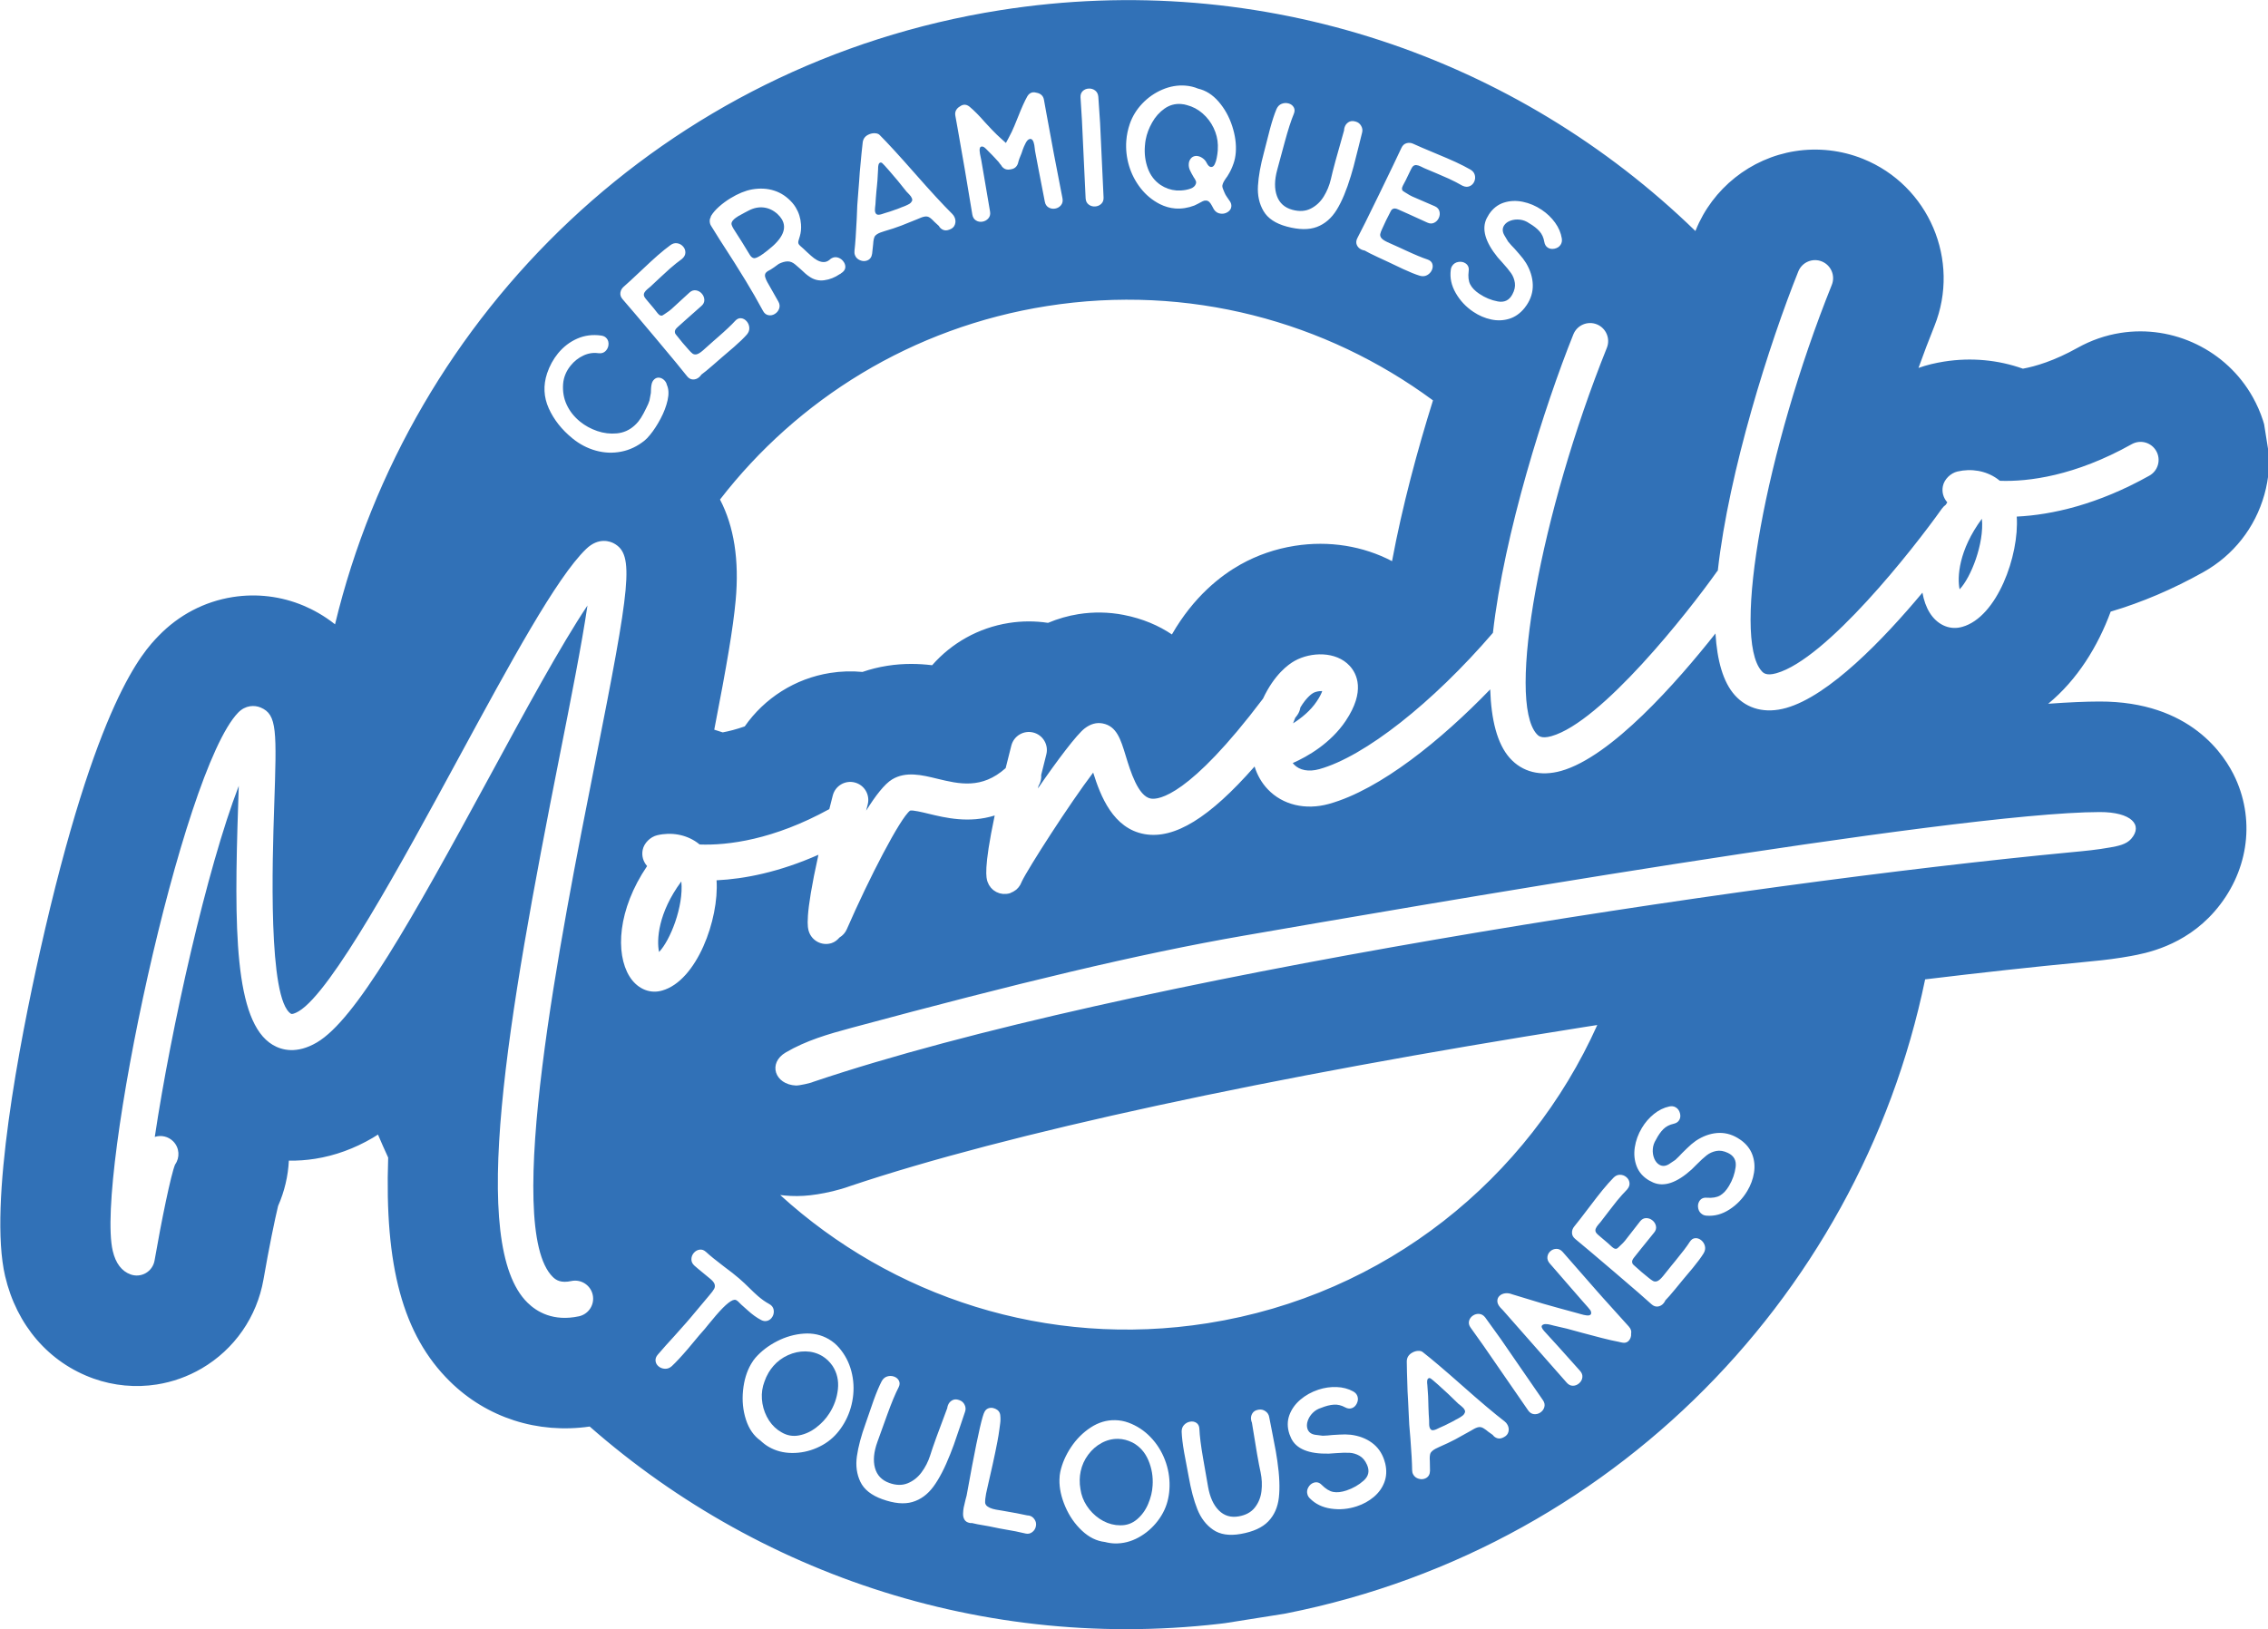 <svg style="fill-rule:evenodd;clip-rule:evenodd;stroke-linejoin:round;stroke-miterlimit:2;" xml:space="preserve" xmlns:xlink="http://www.w3.org/1999/xlink" xmlns="http://www.w3.org/2000/svg" version="1.1" viewBox="0 0 760 546" height="100%" width="100%">
    <g transform="matrix(1,0,0,1,-226.032,-227.195)">
        <g transform="matrix(4.167,0,0,4.167,0,0)">
            <g>
                <clipPath id="_clip1">
                    <path d="M40.828,70.193L228.682,40.44L249.172,169.807L61.318,199.56L40.828,70.193Z"></path>
                </clipPath>
                <g clip-path="url(#_clip1)">
                    <g>
                        <g transform="matrix(0.988,-0.156,-0.156,-0.988,-105.287,133.976)">
                            <path style="fill:rgb(49,113,183);fill-rule:nonzero;" d="M259.776,24.342C260.126,24.025 260.519,23.815 260.955,23.711C261.029,23.694 261.15,23.674 261.318,23.651C261.589,23.622 261.85,23.629 262.099,23.675C262.349,23.719 262.516,23.832 262.602,24.011C262.634,24.073 262.643,24.138 262.629,24.207C262.615,24.275 262.595,24.339 262.57,24.397C262.545,24.455 262.526,24.494 262.513,24.515C262.41,24.774 262.334,24.989 262.288,25.16C262.242,25.332 262.239,25.5 262.278,25.664C262.299,25.755 262.324,25.823 262.352,25.868C262.438,26.013 262.54,26.11 262.656,26.161C262.772,26.211 262.896,26.221 263.027,26.19C263.176,26.155 263.315,26.074 263.446,25.948C263.576,25.821 263.663,25.683 263.706,25.534C263.781,25.3 263.88,25.167 264.003,25.138C264.126,25.109 264.237,25.167 264.337,25.313C264.437,25.459 264.516,25.62 264.576,25.797C264.647,25.989 264.705,26.179 264.75,26.368C264.774,26.467 264.798,26.608 264.825,26.793C264.885,27.265 264.843,27.74 264.7,28.217C264.557,28.694 264.326,29.122 264.008,29.501C263.69,29.881 263.31,30.166 262.869,30.357C262.745,30.421 262.593,30.475 262.412,30.518C261.943,30.629 261.488,30.576 261.046,30.36C260.604,30.143 260.218,29.828 259.891,29.415C259.562,29.002 259.32,28.576 259.164,28.135C259.12,28.024 259.071,27.853 259.016,27.623C258.87,27.006 258.855,26.404 258.972,25.816C259.089,25.228 259.357,24.737 259.776,24.342"></path>
                        </g>
                        <g transform="matrix(0.988,-0.156,-0.156,-0.988,-58.373,491.298)">
                            <path style="fill:rgb(49,113,183);fill-rule:nonzero;" d="M277.727,283.759C277.62,283.874 277.552,283.949 277.522,283.983C277.271,284.326 277.041,284.631 276.832,284.899C276.686,285.09 276.459,285.374 276.151,285.751L275.811,286.157C275.749,286.233 275.692,286.294 275.641,286.339C275.589,286.384 275.536,286.397 275.48,286.378C275.416,286.356 275.372,286.307 275.349,286.233C275.326,286.158 275.311,286.083 275.305,286.01C275.299,285.936 275.296,285.886 275.297,285.859C275.281,285.747 275.255,285.447 275.217,284.96L275.16,284.499L275.108,284.105C275.056,283.686 275.017,283.329 274.994,283.034C274.994,283.008 274.981,282.916 274.954,282.759C274.927,282.603 274.932,282.472 274.968,282.369C274.992,282.297 275.037,282.245 275.101,282.213C275.2,282.185 275.325,282.192 275.476,282.235C275.627,282.278 275.718,282.305 275.75,282.316C276.022,282.382 276.294,282.462 276.565,282.556C276.688,282.589 276.792,282.622 276.879,282.657C276.966,282.691 277.041,282.719 277.105,282.741L277.381,282.836C277.538,282.899 277.655,282.952 277.734,282.997C277.812,283.042 277.874,283.103 277.919,283.181C277.969,283.243 277.976,283.326 277.941,283.43C277.905,283.534 277.833,283.643 277.727,283.759"></path>
                        </g>
                        <g transform="matrix(0.988,-0.156,-0.156,-0.988,-15.935,490.599)">
                            <path style="fill:rgb(49,113,183);fill-rule:nonzero;" d="M209.132,290.922C208.789,291.163 208.43,291.318 208.056,291.385C207.598,291.467 207.143,291.428 206.69,291.269C206.236,291.11 205.83,290.854 205.471,290.502C205.112,290.15 204.843,289.741 204.665,289.275C204.583,289.058 204.524,288.845 204.487,288.637C204.439,288.371 204.418,288.113 204.425,287.863C204.417,287.383 204.513,286.917 204.716,286.465C204.918,286.012 205.201,285.616 205.565,285.276C205.929,284.936 206.34,284.7 206.797,284.566C206.862,284.546 206.973,284.522 207.131,284.494C207.63,284.404 208.097,284.49 208.53,284.752C208.963,285.013 209.324,285.374 209.612,285.833C209.9,286.292 210.096,286.761 210.199,287.241C210.357,287.934 210.351,288.622 210.182,289.304C210.012,289.987 209.662,290.526 209.132,290.922"></path>
                        </g>
                        <g transform="matrix(0.988,-0.156,-0.156,-0.988,-72.973,129.411)">
                            <path style="fill:rgb(49,113,183);fill-rule:nonzero;" d="M204.269,26.078C204.364,26.037 204.489,26.029 204.644,26.053C204.799,26.076 204.892,26.092 204.926,26.099C205.204,26.131 205.484,26.177 205.765,26.235C205.89,26.253 205.998,26.273 206.088,26.297C206.178,26.32 206.257,26.338 206.323,26.352L206.608,26.412C206.772,26.455 206.896,26.493 206.979,26.528C207.062,26.563 207.131,26.616 207.185,26.688C207.243,26.743 207.26,26.824 207.238,26.932C207.215,27.039 207.158,27.157 207.067,27.284C206.976,27.412 206.917,27.495 206.892,27.533C206.685,27.904 206.494,28.235 206.322,28.527C206.2,28.735 206.01,29.045 205.751,29.457L205.464,29.902C205.412,29.986 205.363,30.053 205.318,30.105C205.273,30.155 205.221,30.175 205.164,30.163C205.097,30.149 205.048,30.106 205.015,30.035C204.983,29.963 204.959,29.891 204.944,29.819C204.929,29.747 204.92,29.697 204.917,29.671C204.888,29.562 204.824,29.267 204.726,28.789L204.612,28.338L204.511,27.955C204.408,27.544 204.325,27.195 204.265,26.906C204.261,26.879 204.237,26.79 204.191,26.638C204.145,26.486 204.134,26.356 204.156,26.249C204.172,26.174 204.21,26.117 204.269,26.078"></path>
                        </g>
                        <g transform="matrix(0.988,-0.156,-0.156,-0.988,13.291,447.378)">
                            <path style="fill:rgb(49,113,183);fill-rule:nonzero;" d="M149.967,263.565C149.607,263.859 149.19,264.046 148.717,264.128C148.243,264.209 147.763,264.183 147.278,264.049C146.793,263.916 146.36,263.689 145.978,263.368C145.801,263.218 145.646,263.061 145.512,262.897C145.341,262.688 145.198,262.472 145.082,262.25C144.842,261.835 144.7,261.381 144.657,260.887C144.614,260.393 144.669,259.91 144.823,259.436C144.976,258.961 145.22,258.556 145.554,258.217C145.601,258.168 145.687,258.092 145.812,257.991C146.204,257.67 146.654,257.519 147.159,257.537C147.665,257.555 148.155,257.695 148.63,257.957C149.105,258.218 149.504,258.533 149.827,258.902C150.302,259.431 150.631,260.035 150.815,260.714C150.998,261.394 150.954,262.035 150.683,262.638C150.5,263.016 150.262,263.325 149.967,263.565"></path>
                        </g>
                        <g transform="matrix(0.988,-0.156,-0.156,-0.988,-55.053,133.588)">
                            <path style="fill:rgb(49,113,183);fill-rule:nonzero;" d="M175.645,33.664C175.754,33.399 175.926,33.003 176.161,32.479L176.611,31.389C176.679,31.225 176.772,31.122 176.89,31.079C176.912,31.07 176.927,31.067 176.935,31.07C177.04,31.059 177.198,31.097 177.409,31.184C177.565,31.248 177.715,31.321 177.86,31.404C178.004,31.486 178.088,31.532 178.111,31.542C179.429,32.268 179.924,33.03 179.595,33.827C179.534,33.976 179.445,34.126 179.327,34.279C179.042,34.636 178.701,34.87 178.304,34.981C177.906,35.091 177.488,35.069 177.048,34.916C176.978,34.887 176.862,34.847 176.699,34.799C176.458,34.718 176.283,34.655 176.174,34.609C175.869,34.484 175.676,34.354 175.594,34.22C175.548,34.154 175.532,34.075 175.548,33.981C175.564,33.887 175.596,33.782 175.645,33.664"></path>
                        </g>
                        <g transform="matrix(0.988,-0.156,-0.156,-0.988,-4.421,312.106)">
                            <path style="fill:rgb(49,113,183);fill-rule:nonzero;" d="M138.494,161.343C139.522,162.118 141.032,164.655 141.149,166.669C138.896,164.452 138.444,162.318 138.494,161.343"></path>
                        </g>
                        <g transform="matrix(0.988,-0.156,-0.156,-0.988,-168.338,293.786)">
                            <path style="fill:rgb(49,113,183);fill-rule:nonzero;" d="M405.341,130.192C406.369,130.967 407.879,133.504 407.996,135.518C405.743,133.301 405.291,131.167 405.341,130.192"></path>
                        </g>
                        <g transform="matrix(0.988,-0.156,-0.156,-0.988,-86.33,296.753)">
                            <path style="fill:rgb(49,113,183);fill-rule:nonzero;" d="M272.926,145.82C272.787,145.847 272.606,145.858 272.435,145.837C272.346,145.827 272.261,145.809 272.183,145.781C272.108,145.753 271.61,145.545 270.987,144.793C270.916,144.58 270.803,144.378 270.632,144.21C270.568,144.148 270.507,144.092 270.444,144.03C270.365,143.902 270.285,143.768 270.205,143.621C270.931,143.934 271.742,144.401 272.356,145.064C272.678,145.41 272.843,145.66 272.926,145.82"></path>
                        </g>
                        <g transform="matrix(0.988,-0.156,-0.156,-0.988,61.318,199.56)">
                            <path style="fill:rgb(49,113,183);fill-rule:nonzero;" d="M189.546,84.548C188.053,88.586 184.156,91.299 179.851,91.299C178.633,91.299 177.434,91.086 176.263,90.657C174.237,89.908 172.668,89.707 171.651,89.682C169.788,90.696 167.677,91.235 165.48,91.235C165.144,91.235 164.804,91.222 164.469,91.196L164.423,91.193C164.067,91.163 163.715,91.116 163.369,91.051C163.936,92.085 164.532,93.13 165.159,94.178C168.077,99.066 166.477,105.423 161.583,108.354C159.981,109.311 158.148,109.817 156.282,109.817C152.666,109.817 149.266,107.89 147.405,104.781C147.394,104.763 147.382,104.742 147.37,104.723C135.425,120.664 116.382,130.98 94.929,130.98C67.634,130.98 44.241,114.279 34.405,90.54C33.63,91.386 32.817,91.996 32.15,92.411C30.492,93.443 28.58,93.989 26.623,93.989C24.322,93.989 22.119,93.246 20.245,91.835C18.822,90.761 14.491,87.493 6.862,68.235C4.124,61.319 -0.407,48.834 0.03,42.906C0.329,38.855 2.421,35.484 5.77,33.658C7.283,32.833 8.995,32.397 10.719,32.397C12.004,32.397 13.263,32.633 14.479,33.105C17.323,34.215 19.518,36.509 20.508,39.404C21.334,41.833 22.179,44.074 22.589,45.057C23.28,46.129 23.757,47.305 24.012,48.52C24.701,48.399 25.407,48.338 26.124,48.338C27.737,48.338 29.362,48.654 30.957,49.279C31.11,49.339 31.263,49.408 31.416,49.474C31.581,48.818 31.753,48.165 31.937,47.517C30.284,38.959 30.868,33.246 34.031,28.966C36.501,25.621 40.334,23.685 44.568,23.627C56.581,9.191 74.681,-0 94.929,-0C122.971,-0 146.891,17.626 156.228,42.401C160.732,42.237 164.989,42.036 168.834,41.798L168.934,41.792C169.971,41.727 170.95,41.667 172.092,41.667C172.327,41.667 172.566,41.67 172.815,41.675C174.015,41.703 177.205,41.776 180.058,44.163C183.162,46.76 184.441,50.708 183.397,54.467C182.848,56.442 180.791,61.158 173.556,62.285C172.452,62.457 171.084,62.612 169.455,62.749C172.068,64.285 174.12,66.683 175.575,69.284C178.172,69.627 180.804,70.289 183.44,71.264C186.029,72.223 188.091,74.133 189.244,76.641C190.399,79.153 190.505,81.963 189.546,84.548M130.961,108.359C131.063,108.494 131.141,108.59 131.192,108.646C131.571,109.055 132.01,109.299 132.509,109.379C133.008,109.458 133.515,109.401 134.028,109.209C134.54,109.017 135.008,108.726 135.429,108.335C135.807,107.985 136.108,107.589 136.332,107.146C136.556,106.703 136.667,106.257 136.667,105.809C136.668,105.612 136.609,105.448 136.489,105.318C136.357,105.175 136.182,105.098 135.964,105.086C135.746,105.075 135.569,105.133 135.433,105.259C135.302,105.379 135.236,105.544 135.234,105.753C135.232,106.1 135.149,106.402 134.983,106.659C134.818,106.915 134.58,107.169 134.272,107.42C134.073,107.616 133.843,107.75 133.583,107.824C133.324,107.897 133.071,107.911 132.828,107.866C132.585,107.821 132.394,107.724 132.256,107.575C132.067,107.37 132.026,107.114 132.134,106.808L132.363,106.234C132.497,106.005 132.64,105.787 132.792,105.577C132.818,105.53 132.918,105.372 133.093,105.1C133.268,104.829 133.412,104.561 133.523,104.296C133.769,103.678 133.855,103.08 133.782,102.503C133.709,101.927 133.462,101.411 133.044,100.959C132.952,100.86 132.879,100.788 132.828,100.744C132.417,100.375 131.97,100.156 131.486,100.086C131.001,100.017 130.518,100.074 130.039,100.259C129.559,100.443 129.121,100.719 128.724,101.087C128.197,101.574 127.808,102.147 127.558,102.804C127.308,103.461 127.274,104.092 127.454,104.697C127.484,104.817 127.541,104.921 127.621,105.008C127.764,105.163 127.945,105.24 128.163,105.24C128.381,105.24 128.562,105.173 128.705,105.042C128.89,104.869 128.944,104.653 128.864,104.393C128.738,103.957 128.722,103.595 128.817,103.306C128.912,103.016 129.114,102.728 129.425,102.441C129.834,102.063 130.29,101.784 130.794,101.607C131.297,101.429 131.711,101.552 132.035,101.978C132.263,102.274 132.378,102.57 132.382,102.866C132.385,103.162 132.325,103.436 132.202,103.689C132.078,103.941 131.892,104.257 131.645,104.636C131.556,104.764 131.454,104.921 131.339,105.108C130.531,106.5 130.405,107.583 130.961,108.359M125.068,115.014C125.19,115.196 125.345,115.298 125.533,115.32C125.72,115.342 125.895,115.299 126.056,115.19C126.4,114.96 126.925,114.628 127.632,114.195C128.339,113.762 128.861,113.433 129.198,113.207C129.612,112.929 129.967,112.67 130.264,112.431C130.437,112.294 130.533,112.13 130.553,111.939C130.572,111.748 130.528,111.572 130.42,111.41C130.316,111.256 130.176,111.157 129.999,111.113C129.822,111.069 129.642,111.108 129.46,111.23L129.417,111.258C129.134,111.489 128.81,111.727 128.445,111.971C128.249,112.103 127.957,112.289 127.569,112.529L126.62,113.118C126.571,113.151 126.49,113.208 126.376,113.289C126.263,113.371 126.154,113.425 126.052,113.454C125.948,113.482 125.853,113.47 125.767,113.416C125.713,113.381 125.655,113.321 125.592,113.235C125.53,113.15 125.487,113.09 125.464,113.055C125.353,112.905 125.196,112.679 124.994,112.377C124.961,112.328 124.917,112.271 124.864,112.205C124.809,112.14 124.756,112.069 124.705,111.991C124.634,111.886 124.598,111.809 124.596,111.759C124.586,111.685 124.603,111.622 124.646,111.573C124.689,111.524 124.739,111.477 124.796,111.434C124.853,111.391 124.897,111.353 124.929,111.323C125.054,111.208 125.184,111.105 125.318,111.016C125.5,110.894 125.778,110.717 126.153,110.486C126.527,110.256 126.809,110.077 126.999,109.95C127.174,109.832 127.271,109.681 127.289,109.496C127.308,109.31 127.263,109.137 127.154,108.976C127.046,108.814 126.903,108.707 126.725,108.653C126.546,108.6 126.369,108.632 126.194,108.749L124.819,109.657C124.638,109.767 124.38,109.935 124.043,110.161C123.867,110.279 123.723,110.315 123.611,110.268C123.552,110.256 123.496,110.215 123.443,110.144C123.39,110.072 123.357,110.026 123.343,110.005C123.159,109.762 123.023,109.573 122.933,109.44L122.517,108.819C122.418,108.671 122.349,108.55 122.311,108.454C122.271,108.358 122.275,108.253 122.322,108.141C122.378,108.012 122.529,107.865 122.774,107.7L123.676,107.111L124.076,106.842C124.813,106.349 125.365,106.01 125.729,105.826C125.926,105.724 126.038,105.588 126.066,105.417C126.093,105.246 126.053,105.08 125.946,104.918C125.837,104.757 125.69,104.644 125.505,104.58C125.319,104.516 125.126,104.531 124.925,104.625C124.595,104.785 124.18,105.033 123.682,105.367L122.615,106.097L121.826,106.627C121.384,106.923 121.06,107.155 120.857,107.322C120.773,107.348 120.692,107.387 120.615,107.438C120.453,107.547 120.351,107.689 120.306,107.867C120.263,108.044 120.305,108.221 120.435,108.399C120.792,108.871 121.548,109.934 122.702,111.587C123.855,113.24 124.645,114.382 125.068,115.014M66.542,95.626C73.954,102.611 83.941,106.893 94.929,106.893C106.466,106.893 116.898,102.173 124.406,94.561C122.568,90.853 120.645,86.556 119.138,82.305C117.038,83.866 114.404,84.742 111.602,84.742C110.039,84.742 108.519,84.474 107.075,83.944C105.353,83.308 102.948,81.986 100.737,79.244C99.808,80.105 98.634,80.86 97.145,81.402C95.996,81.818 94.797,82.028 93.579,82.028C92.729,82.028 91.877,81.922 91.044,81.717C90.037,82.037 88.993,82.198 87.927,82.198C85.457,82.198 83.131,81.321 81.31,79.804C80.288,80.096 79.085,80.323 77.736,80.323C77.045,80.323 76.363,80.264 75.693,80.145C74.855,80.361 73.994,80.47 73.118,80.47C70.251,80.47 67.577,79.288 65.662,77.296C64.933,77.162 64.321,77.109 63.835,77.097C63.626,77.21 63.413,77.316 63.199,77.417C65.015,82.42 65.962,85.22 66.52,87.418C67.318,90.566 67.32,93.307 66.542,95.626M113.198,113.801C113.362,114.552 113.66,115.409 114.092,116.373C114.268,116.767 114.397,117.065 114.479,117.269L114.871,118.177C115.151,118.802 115.406,119.299 115.636,119.667C115.757,119.854 115.913,119.97 116.104,120.014C116.294,120.058 116.479,120.04 116.656,119.961C116.834,119.882 116.955,119.76 117.021,119.596C117.086,119.432 117.065,119.259 116.955,119.077C116.648,118.576 116.288,117.866 115.877,116.949L115.276,115.607L114.924,114.82C114.575,114.041 114.459,113.353 114.575,112.754C114.691,112.156 115.043,111.725 115.629,111.463C116.162,111.224 116.655,111.179 117.11,111.328C117.565,111.475 117.956,111.74 118.285,112.121C118.612,112.502 118.874,112.931 119.069,113.408C119.192,113.723 119.394,114.194 119.673,114.818C119.901,115.327 120.254,116.095 120.732,117.122C120.738,117.175 120.759,117.244 120.797,117.329C120.877,117.506 121.001,117.634 121.169,117.711C121.338,117.788 121.519,117.784 121.712,117.697L121.77,117.671C121.947,117.592 122.072,117.457 122.144,117.267C122.217,117.077 122.214,116.894 122.134,116.716C122.037,116.501 121.879,116.127 121.66,115.596C121.399,114.971 121.189,114.482 121.03,114.127C120.889,113.811 120.779,113.578 120.703,113.427C120.181,112.345 119.664,111.505 119.151,110.907C118.637,110.308 118.043,109.937 117.368,109.795C116.693,109.653 115.893,109.789 114.968,110.204C114.119,110.583 113.571,111.09 113.322,111.725C113.074,112.359 113.032,113.051 113.198,113.801M103.311,119.045C103.414,119.48 103.576,119.907 103.796,120.324C104.095,120.887 104.509,121.373 105.04,121.781C105.572,122.189 106.16,122.475 106.807,122.639C107.453,122.803 108.081,122.812 108.69,122.668C109.043,122.584 109.368,122.451 109.663,122.268C110.25,122.033 110.739,121.603 111.129,120.976C111.519,120.349 111.776,119.648 111.9,118.872C112.024,118.095 112.009,117.378 111.853,116.721C111.779,116.408 111.672,116.125 111.534,115.871C111.362,115.547 111.174,115.27 110.972,115.041C110.91,114.96 110.84,114.885 110.763,114.816C110.647,114.696 110.561,114.595 110.502,114.514C110.444,114.432 110.398,114.343 110.367,114.246L110.364,114.234C110.353,114.149 110.363,114.047 110.396,113.926C110.428,113.806 110.445,113.732 110.448,113.706C110.476,113.569 110.531,113.419 110.615,113.256C110.697,113.093 110.752,112.978 110.78,112.911C110.843,112.774 110.859,112.636 110.825,112.496C110.784,112.323 110.673,112.193 110.492,112.106C110.31,112.019 110.121,111.998 109.924,112.045C109.677,112.104 109.503,112.249 109.402,112.481C109.374,112.549 109.339,112.648 109.297,112.78C109.254,112.912 109.202,113.022 109.14,113.11C109.079,113.199 108.999,113.254 108.9,113.278C108.809,113.299 108.715,113.296 108.618,113.267C108.519,113.238 108.385,113.192 108.213,113.128L107.904,113.032C107.364,112.917 106.843,112.919 106.342,113.037C105.931,113.135 105.544,113.314 105.18,113.574C104.631,113.973 104.189,114.472 103.854,115.073C103.519,115.674 103.305,116.317 103.211,117.004C103.118,117.69 103.151,118.371 103.311,119.045M99.355,114.968C99.426,115.665 99.54,116.711 99.699,118.105C99.856,119.482 99.971,120.524 100.043,121.23L100.215,123.047C100.236,123.257 100.32,123.414 100.467,123.519C100.613,123.623 100.783,123.665 100.977,123.645C101.17,123.625 101.332,123.547 101.463,123.411C101.593,123.274 101.651,123.096 101.637,122.877C101.558,121.934 101.495,121.227 101.447,120.756C101.38,120.092 101.27,119.105 101.12,117.795C100.97,116.485 100.861,115.494 100.792,114.821C100.77,114.603 100.682,114.439 100.526,114.332C100.37,114.225 100.196,114.181 100.003,114.201C99.81,114.22 99.647,114.298 99.517,114.435C99.387,114.571 99.333,114.749 99.355,114.968M90.169,123.583C90.255,123.695 90.365,123.778 90.5,123.831C90.616,123.893 90.722,123.925 90.815,123.927C90.993,123.93 91.15,123.854 91.289,123.696C91.601,123.339 91.944,122.861 92.321,122.26C92.653,121.76 92.91,121.389 93.093,121.148C93.136,121.09 93.182,121.031 93.23,120.973C93.277,120.915 93.323,120.857 93.367,120.799L93.718,120.363L93.965,120.685L94.322,121.174C94.486,121.415 94.715,121.783 95.009,122.28C95.4,122.947 95.731,123.453 96.003,123.797C96.135,123.96 96.294,124.044 96.479,124.048C96.564,124.05 96.666,124.022 96.785,123.966C96.93,123.918 97.049,123.84 97.139,123.732C97.231,123.624 97.278,123.486 97.281,123.317L97.305,122.227C97.348,120.166 97.419,117.838 97.517,115.246C97.522,115.026 97.453,114.853 97.312,114.728C97.171,114.602 97.004,114.538 96.81,114.533C96.615,114.529 96.445,114.586 96.299,114.706C96.153,114.826 96.077,114.995 96.072,115.215L95.975,117.99C95.962,118.614 95.947,119.079 95.933,119.383C95.932,119.425 95.935,119.486 95.941,119.567C95.948,119.648 95.951,119.739 95.948,119.84C95.94,120.203 95.848,120.383 95.67,120.379C95.544,120.376 95.414,120.285 95.284,120.105C95.152,119.924 95.048,119.761 94.97,119.616C94.893,119.471 94.847,119.381 94.83,119.347L94.598,118.961C94.573,118.927 94.549,118.88 94.525,118.821C94.501,118.761 94.48,118.718 94.464,118.692C94.416,118.556 94.338,118.442 94.231,118.352C94.122,118.26 93.984,118.213 93.815,118.209L93.777,118.209L93.714,118.207C93.545,118.204 93.405,118.245 93.292,118.331C93.181,118.418 93.102,118.528 93.057,118.662C93.04,118.679 93.012,118.724 92.972,118.8C92.933,118.875 92.912,118.917 92.912,118.925C92.851,119.009 92.768,119.134 92.664,119.301C92.567,119.451 92.414,119.667 92.205,119.95C92.188,119.975 92.151,120.027 92.094,120.106C92.038,120.185 91.982,120.251 91.925,120.305C91.869,120.359 91.807,120.385 91.74,120.384C91.588,120.389 91.516,120.202 91.524,119.821L91.547,119.302C91.561,118.677 91.566,118.212 91.565,117.908C91.578,117.299 91.589,116.37 91.599,115.119C91.604,114.9 91.533,114.727 91.388,114.601C91.243,114.475 91.073,114.411 90.879,114.406C90.684,114.402 90.516,114.46 90.374,114.58C90.233,114.699 90.159,114.868 90.154,115.088C90.141,117.683 90.112,120.011 90.068,122.072L90.045,123.162C90.041,123.331 90.083,123.471 90.169,123.583M80.341,113.697C80.494,114.247 80.687,115.081 80.919,116.201C81.056,116.946 81.204,117.624 81.361,118.235C81.419,118.455 81.497,118.782 81.596,119.217C81.626,119.361 81.676,119.583 81.748,119.883C81.819,120.183 81.887,120.448 81.951,120.677C82.047,121.042 82.104,121.266 82.122,121.347L82.356,122.212C82.447,122.516 82.662,122.703 83.002,122.774C83.167,122.809 83.325,122.807 83.475,122.77C83.626,122.732 83.731,122.668 83.794,122.577C84.327,121.843 85.097,120.683 86.101,119.097C87.133,117.466 87.957,116.23 88.573,115.392C88.645,115.295 88.694,115.184 88.72,115.061C88.761,114.862 88.735,114.679 88.64,114.513C88.546,114.346 88.395,114.241 88.188,114.198L88.126,114.185C87.935,114.145 87.773,114.167 87.639,114.252C87.505,114.336 87.408,114.458 87.349,114.618L87.067,114.974C87.004,115.072 86.943,115.155 86.886,115.221C86.873,115.244 86.833,115.289 86.767,115.358C86.701,115.426 86.63,115.474 86.555,115.502C86.434,115.545 86.27,115.545 86.063,115.502L85.694,115.412C85.102,115.271 84.657,115.169 84.359,115.107C83.945,115.02 83.478,114.944 82.956,114.878L82.632,114.823C82.416,114.778 82.255,114.706 82.145,114.605C82.049,114.49 81.971,114.288 81.91,113.999L81.705,113.244C81.623,112.976 81.462,112.818 81.223,112.767C81.032,112.727 80.845,112.764 80.662,112.877C80.478,112.99 80.366,113.145 80.325,113.344C80.301,113.46 80.306,113.577 80.341,113.697M69.229,117.933C69.23,117.951 69.24,117.983 69.258,118.027C69.276,118.071 69.295,118.102 69.316,118.12C69.347,118.196 69.37,118.242 69.383,118.257C69.565,118.478 69.814,118.691 70.128,118.893C70.442,119.096 70.782,119.273 71.149,119.425C71.813,119.699 72.417,119.842 72.959,119.856C73.612,119.87 74.199,119.745 74.718,119.484C75.237,119.223 75.666,118.824 76.006,118.289C76.088,118.158 76.158,118.022 76.216,117.881C76.399,117.436 76.47,116.967 76.426,116.474C76.397,116.123 76.315,115.811 76.182,115.536C76.155,115.47 76.119,115.396 76.075,115.314C76.031,115.232 76.001,115.16 75.986,115.099C75.97,115.037 75.975,114.975 76,114.913L76.082,114.782L76.327,114.485C76.439,114.348 76.519,114.244 76.567,114.173C76.605,114.125 76.693,114.015 76.832,113.844C76.971,113.673 77.112,113.531 77.254,113.421C77.396,113.31 77.543,113.236 77.695,113.199C77.877,113.155 78.058,113.184 78.235,113.285C78.259,113.294 78.279,113.307 78.295,113.323C78.312,113.338 78.335,113.353 78.367,113.366L78.402,113.38C78.596,113.461 78.786,113.452 78.968,113.354C79.15,113.255 79.282,113.108 79.363,112.913C79.424,112.765 79.437,112.622 79.402,112.484C79.367,112.346 79.273,112.232 79.119,112.141L78.948,112.056C78.952,112.048 78.949,112.043 78.941,112.04L78.918,112.03L78.89,112.032C78.454,111.825 78.015,111.726 77.572,111.736C77.129,111.745 76.747,111.907 76.425,112.222C76.265,112.366 76.071,112.593 75.843,112.901L75.466,113.349C75.292,113.551 75.1,113.666 74.892,113.694C74.683,113.723 74.442,113.694 74.167,113.607C73.852,113.441 73.616,113.325 73.459,113.261L73.22,113.176C73.142,113.144 73.073,113.102 73.012,113.049C72.93,112.96 72.901,112.843 72.924,112.697C72.948,112.552 72.981,112.421 73.024,112.306C73.067,112.191 73.095,112.118 73.107,112.087C73.356,111.44 73.54,110.949 73.66,110.615C73.736,110.408 73.727,110.22 73.633,110.048C73.539,109.877 73.403,109.755 73.223,109.68C73.043,109.606 72.868,109.6 72.696,109.662C72.524,109.724 72.4,109.857 72.325,110.064C72.013,110.95 71.682,111.819 71.331,112.671C71.083,113.272 70.863,113.794 70.671,114.236C70.48,114.678 70.317,115.05 70.183,115.351C70.08,115.582 69.948,115.878 69.791,116.238C69.633,116.598 69.455,117.016 69.259,117.493C69.204,117.626 69.194,117.772 69.229,117.933M61.227,113.309C61.283,113.489 61.394,113.63 61.559,113.734C61.909,113.954 62.426,114.299 63.109,114.768C63.793,115.237 64.307,115.58 64.65,115.795C65.072,116.06 65.453,116.279 65.793,116.453C65.989,116.556 66.177,116.577 66.359,116.517C66.542,116.457 66.685,116.344 66.788,116.18C66.887,116.022 66.921,115.853 66.889,115.674C66.857,115.494 66.748,115.346 66.562,115.23L66.519,115.203C66.193,115.038 65.845,114.839 65.472,114.605C65.272,114.479 64.983,114.287 64.605,114.031L63.681,113.405C63.631,113.374 63.546,113.323 63.425,113.252C63.305,113.182 63.211,113.105 63.143,113.023C63.075,112.94 63.048,112.848 63.062,112.747C63.071,112.683 63.102,112.606 63.155,112.514C63.208,112.422 63.245,112.359 63.268,112.323C63.36,112.161 63.502,111.926 63.695,111.618C63.727,111.568 63.761,111.505 63.799,111.429C63.837,111.353 63.881,111.275 63.93,111.197C63.997,111.09 64.053,111.025 64.097,111.003C64.161,110.963 64.225,110.953 64.288,110.973C64.35,110.992 64.413,111.019 64.476,111.054C64.54,111.088 64.591,111.113 64.631,111.129C64.788,111.197 64.934,111.274 65.07,111.359C65.256,111.476 65.531,111.658 65.894,111.906C66.257,112.154 66.536,112.339 66.729,112.46C66.908,112.573 67.085,112.599 67.262,112.541C67.438,112.482 67.579,112.37 67.682,112.206C67.785,112.041 67.825,111.866 67.802,111.682C67.778,111.497 67.676,111.349 67.497,111.237L66.108,110.35C65.934,110.23 65.675,110.062 65.331,109.847C65.153,109.734 65.062,109.617 65.058,109.496C65.045,109.437 65.06,109.37 65.104,109.292C65.147,109.214 65.176,109.165 65.19,109.144C65.336,108.877 65.453,108.676 65.538,108.54L65.937,107.907C66.031,107.756 66.114,107.644 66.186,107.569C66.257,107.494 66.354,107.455 66.476,107.452C66.616,107.451 66.812,107.528 67.062,107.686L67.968,108.269L68.377,108.526C69.128,108.997 69.662,109.363 69.979,109.621C70.151,109.759 70.321,109.807 70.489,109.762C70.657,109.718 70.792,109.613 70.895,109.449C70.998,109.284 71.042,109.104 71.024,108.909C71.007,108.713 70.915,108.543 70.747,108.397C70.466,108.162 70.071,107.884 69.563,107.565L68.462,106.888L67.657,106.383C67.206,106.099 66.862,105.899 66.627,105.781C66.569,105.715 66.501,105.657 66.422,105.607C66.257,105.504 66.085,105.468 65.906,105.5C65.726,105.532 65.581,105.643 65.472,105.834C65.186,106.352 64.523,107.475 63.483,109.203C62.444,110.93 61.722,112.115 61.317,112.759C61.201,112.946 61.171,113.129 61.227,113.309M54.395,107.821C54.688,108.38 55.058,108.859 55.504,109.261C56.014,109.717 56.586,110.029 57.22,110.196C57.854,110.362 58.501,110.343 59.161,110.14C59.302,110.097 59.412,110.031 59.491,109.943C59.62,109.798 59.673,109.624 59.647,109.418C59.62,109.213 59.532,109.043 59.381,108.908C59.199,108.744 58.978,108.699 58.719,108.773C58.325,108.896 57.917,108.897 57.498,108.776C57.078,108.655 56.702,108.445 56.369,108.145C55.941,107.762 55.663,107.307 55.533,106.781C55.393,106.19 55.401,105.621 55.558,105.075C55.713,104.527 55.997,104.025 56.409,103.565C56.754,103.182 57.169,102.862 57.654,102.605C58.14,102.349 58.651,102.205 59.184,102.173C59.718,102.141 60.212,102.272 60.664,102.564C60.794,102.647 60.919,102.742 61.038,102.849C61.202,102.996 61.374,103.19 61.555,103.432C61.594,103.489 61.687,103.619 61.836,103.821C61.984,104.022 62.099,104.204 62.179,104.368C62.235,104.508 62.306,104.708 62.391,104.966C62.4,105.02 62.417,105.109 62.442,105.233C62.466,105.358 62.496,105.472 62.532,105.578C62.567,105.684 62.611,105.771 62.663,105.841L62.74,105.926C62.877,106.05 63.021,106.103 63.17,106.082C63.318,106.063 63.449,105.989 63.562,105.864C63.686,105.726 63.752,105.569 63.761,105.396C63.856,105.049 63.812,104.643 63.628,104.177C63.444,103.712 63.183,103.253 62.844,102.801C62.506,102.35 62.163,101.969 61.818,101.658C61.604,101.466 61.432,101.335 61.303,101.264C60.66,100.892 59.993,100.693 59.3,100.668C58.608,100.642 57.94,100.775 57.298,101.067C56.655,101.359 56.089,101.779 55.598,102.326C54.852,103.156 54.349,104.052 54.086,105.015C53.824,105.977 53.926,106.913 54.395,107.821M43.513,35.972C43.736,35.671 44.079,35.369 44.934,35.415C45.733,35.459 46.417,34.845 46.46,34.045C46.502,33.276 45.936,32.615 45.182,32.527C45.152,32.523 45.122,32.521 45.091,32.519C42.998,32.405 41.808,33.396 41.18,34.248C37.225,39.601 43.111,56.923 50.61,77.323C52.128,81.452 53.781,85.947 54.687,88.87C52.064,86.031 48.375,81.218 44.778,76.523C36.654,65.92 31.076,58.872 27.715,57.555C25.976,56.874 24.834,57.378 24.181,57.921C21.4,60.234 22.591,67.763 24.438,77.365C24.536,77.875 24.637,78.399 24.734,78.914C21.171,72.762 16.308,60.483 13.662,52.086C14.19,52.171 14.747,51.957 15.077,51.491C15.489,50.908 15.411,50.127 14.927,49.636C14.48,48.916 13.125,45.301 12.093,42.269C11.954,41.863 11.644,41.54 11.246,41.384C10.846,41.229 10.399,41.258 10.024,41.462C9.349,41.83 8.97,42.537 8.894,43.562C8.446,49.65 20.394,80.812 25.599,84.739C26.285,85.256 27.008,85.142 27.456,84.863C28.686,84.098 28.443,82.844 27.285,76.817C26.483,72.641 24.35,61.552 26.035,60.15C26.09,60.105 26.326,60.126 26.655,60.255C29.515,61.376 36.701,70.752 42.475,78.287C47.899,85.365 52.583,91.478 55.287,93.374C56.454,94.193 57.324,93.657 57.565,93.473C59.072,92.315 58.373,90.029 53.334,76.321C48.408,62.925 40.165,40.503 43.513,35.972M55.279,30.249C55.187,30.161 55.071,30.056 54.93,29.936C54.731,29.778 54.556,29.632 54.404,29.497C54.253,29.362 54.122,29.249 54.013,29.155C53.87,29.023 53.644,28.825 53.335,28.562C52.724,28.042 52.228,27.654 51.848,27.396C51.663,27.274 51.472,27.232 51.271,27.272C51.07,27.312 50.907,27.407 50.781,27.555C50.666,27.69 50.612,27.844 50.621,28.017C50.629,28.19 50.713,28.345 50.874,28.482C51.389,28.92 51.899,29.338 52.404,29.735C52.918,30.149 53.299,30.463 53.551,30.676L53.947,31.013L54.836,31.787C55.03,31.963 55.324,32.218 55.716,32.552C55.935,32.738 56.088,32.888 56.175,33C56.262,33.113 56.293,33.24 56.269,33.38C56.244,33.52 56.143,33.686 55.967,33.88C55.615,34.269 55.351,34.566 55.176,34.772L54.897,35.1C54.76,35.273 54.709,35.454 54.743,35.643C54.776,35.832 54.866,35.989 55.014,36.115C55.162,36.241 55.33,36.303 55.515,36.3C55.701,36.297 55.861,36.209 55.997,36.036C56.258,35.703 56.682,35.232 57.268,34.621C57.656,34.23 57.995,33.864 58.286,33.523C58.422,33.362 58.542,33.214 58.646,33.08C58.748,32.946 58.837,32.827 58.913,32.726C59.194,32.343 59.412,32.062 59.565,31.882C59.833,31.566 60.092,31.315 60.34,31.127C60.408,31.074 60.455,31.031 60.483,30.998C60.614,30.844 60.664,30.664 60.633,30.46C60.601,30.256 60.508,30.088 60.354,29.956C60.238,29.858 60.106,29.804 59.959,29.795C59.811,29.786 59.666,29.832 59.525,29.934C59.196,30.176 58.877,30.493 58.567,30.883C58.37,31.115 58.226,31.291 58.133,31.412C58.048,31.539 57.977,31.635 57.923,31.699C57.857,31.777 57.804,31.826 57.764,31.847C57.517,31.993 56.922,31.663 55.976,30.859L55.279,30.249ZM64.125,19.997C63.622,19.568 63.028,19.265 62.343,19.087C61.658,18.909 60.976,18.877 60.294,18.992C59.613,19.106 59.02,19.368 58.517,19.78C58.32,19.94 58.132,20.138 57.952,20.371C57.479,20.834 57.182,21.45 57.062,22.218C56.942,22.987 56.987,23.77 57.197,24.569C57.408,25.369 57.729,26.034 58.162,26.564C58.317,26.754 58.461,26.904 58.594,27.013C59.136,27.464 59.777,27.812 60.515,28.055C61.253,28.297 61.992,28.388 62.731,28.324C63.47,28.261 64.108,28.011 64.645,27.573C64.927,27.343 65.164,27.073 65.358,26.762C65.739,26.146 65.966,25.475 66.04,24.75C66.113,24.025 66.042,23.308 65.825,22.602C65.608,21.895 65.27,21.26 64.811,20.697C64.592,20.429 64.363,20.195 64.125,19.997M62.6,39.627C62.872,39.549 63.148,39.481 63.429,39.423C64.1,39.285 64.774,39.22 65.549,39.22C66.282,39.22 67.278,39.269 68.286,39.466C81.364,41.673 102.776,42.888 128.61,42.888C128.946,42.888 129.283,42.887 129.62,42.886C122.23,31.568 109.454,24.087 94.929,24.087C81.849,24.087 70.187,30.155 62.6,39.627M71.113,14.549C70.552,13.994 69.929,13.674 69.245,13.587C68.56,13.5 67.774,13.701 66.886,14.19C66.071,14.638 65.566,15.189 65.371,15.841C65.175,16.494 65.19,17.187 65.416,17.922C65.641,18.656 66.009,19.486 66.518,20.411C66.726,20.789 66.879,21.076 66.977,21.273L67.442,22.145C67.773,22.745 68.067,23.219 68.326,23.568C68.462,23.744 68.627,23.847 68.821,23.875C69.015,23.903 69.197,23.87 69.368,23.777C69.538,23.683 69.649,23.552 69.701,23.384C69.753,23.215 69.717,23.044 69.593,22.872C69.245,22.397 68.829,21.72 68.344,20.839L67.636,19.551L67.22,18.795C66.809,18.047 66.636,17.37 66.703,16.764C66.77,16.159 67.085,15.701 67.648,15.392C68.159,15.11 68.647,15.025 69.113,15.135C69.579,15.246 69.99,15.477 70.348,15.83C70.707,16.183 71.003,16.589 71.236,17.049C71.384,17.353 71.623,17.805 71.953,18.405C72.222,18.894 72.637,19.63 73.197,20.614C73.207,20.667 73.234,20.733 73.279,20.815C73.373,20.985 73.507,21.102 73.681,21.165C73.856,21.228 74.035,21.209 74.221,21.107L74.277,21.076C74.447,20.982 74.56,20.838 74.617,20.643C74.674,20.448 74.655,20.265 74.561,20.095C74.448,19.888 74.259,19.528 73.997,19.016C73.686,18.416 73.437,17.945 73.25,17.605C73.082,17.301 72.954,17.078 72.865,16.934C72.257,15.899 71.673,15.104 71.113,14.549M78.753,10.117C78.685,9.927 78.562,9.784 78.385,9.691C78.207,9.597 78.025,9.588 77.837,9.665C77.509,9.8 77.257,9.9 77.082,9.962L75.825,10.399L75.029,10.697L74.142,11.002C73.943,11.074 73.798,11.13 73.705,11.172C73.689,11.178 73.669,11.18 73.647,11.179C73.624,11.179 73.605,11.181 73.589,11.187L73.53,11.208C73.346,11.274 73.223,11.383 73.161,11.535C73.1,11.688 73.09,11.859 73.131,12.051C73.159,12.203 73.199,12.354 73.253,12.506C73.302,12.64 73.379,12.833 73.487,13.082C73.559,13.235 73.61,13.348 73.635,13.419L74.435,15.69C75.342,18.221 75.902,19.609 76.116,19.855C76.201,19.968 76.308,20.04 76.435,20.071C76.563,20.101 76.694,20.092 76.83,20.043C76.87,20.029 76.926,20 77.001,19.955C77.219,19.814 77.323,19.625 77.314,19.385C77.304,19.147 77.266,18.918 77.197,18.701C77.127,18.483 77.084,18.337 77.066,18.262C76.986,17.986 76.883,17.673 76.757,17.323C76.572,16.806 76.351,16.221 76.095,15.568C75.838,14.914 75.637,14.412 75.493,14.059C75.375,13.779 75.28,13.539 75.209,13.34C75.1,13.037 75.036,12.796 75.016,12.615C75.007,12.564 75.022,12.495 75.064,12.409C75.177,12.225 75.417,12.067 75.783,11.936L76.3,11.764C76.55,11.683 76.917,11.556 77.403,11.382C77.761,11.254 78.025,11.154 78.198,11.084C78.232,11.081 78.278,11.069 78.333,11.049C78.508,10.986 78.636,10.868 78.719,10.695L78.733,10.663C78.815,10.49 78.822,10.308 78.753,10.117M89.868,11.615C89.807,11.274 89.72,10.959 89.608,10.67C89.377,10.05 89.006,9.497 88.494,9.009C87.981,8.521 87.399,8.162 86.749,7.93C86.097,7.699 85.452,7.641 84.811,7.756C84.562,7.8 84.302,7.881 84.03,7.999C83.392,8.173 82.834,8.567 82.356,9.18C81.878,9.794 81.536,10.501 81.332,11.302C81.128,12.102 81.085,12.84 81.206,13.514C81.25,13.755 81.303,13.955 81.366,14.116C81.621,14.774 82.012,15.389 82.539,15.96C83.066,16.53 83.668,16.968 84.345,17.272C85.022,17.576 85.702,17.667 86.384,17.544C86.741,17.48 87.08,17.36 87.401,17.182C88.032,16.828 88.557,16.352 88.973,15.754C89.39,15.156 89.675,14.495 89.829,13.773C89.983,13.05 89.996,12.33 89.868,11.615M98.744,12.281C98.73,11.081 98.617,10.101 98.405,9.341C98.194,8.581 97.812,7.994 97.261,7.58C96.71,7.165 95.927,6.949 94.914,6.933C93.984,6.918 93.272,7.145 92.779,7.614C92.285,8.084 91.954,8.693 91.786,9.443C91.617,10.192 91.525,11.095 91.507,12.152C91.5,12.582 91.491,12.908 91.479,13.127L91.45,14.116C91.439,14.8 91.459,15.358 91.512,15.79C91.542,16.01 91.634,16.181 91.788,16.301C91.943,16.422 92.117,16.484 92.312,16.487C92.506,16.49 92.668,16.432 92.796,16.311C92.925,16.191 92.979,16.025 92.957,15.813C92.89,15.229 92.865,14.434 92.881,13.429L92.905,11.958L92.919,11.097C92.933,10.243 93.119,9.57 93.478,9.077C93.836,8.584 94.337,8.343 94.979,8.354C95.562,8.363 96.028,8.531 96.378,8.858C96.728,9.185 96.971,9.59 97.106,10.074C97.242,10.559 97.298,11.057 97.272,11.573C97.25,11.91 97.233,12.421 97.222,13.106C97.213,13.664 97.207,14.509 97.206,15.641C97.189,15.692 97.179,15.763 97.177,15.857C97.174,16.05 97.233,16.219 97.354,16.36C97.474,16.501 97.639,16.574 97.851,16.577L97.914,16.579C98.108,16.581 98.278,16.512 98.424,16.371C98.57,16.229 98.645,16.062 98.648,15.867C98.652,15.631 98.667,15.225 98.693,14.651C98.721,13.975 98.738,13.443 98.744,13.055C98.75,12.708 98.749,12.451 98.744,12.281M106.976,9.239C106.734,8.814 106.392,8.468 105.952,8.203C105.512,7.938 105.025,7.761 104.491,7.674C103.782,7.557 103.092,7.601 102.42,7.808C101.748,8.014 101.229,8.374 100.862,8.887C100.785,8.986 100.738,9.093 100.719,9.21C100.684,9.419 100.734,9.609 100.869,9.781C101.003,9.953 101.166,10.055 101.358,10.087C101.608,10.128 101.812,10.037 101.968,9.814C102.234,9.447 102.51,9.212 102.797,9.109C103.084,9.007 103.435,8.99 103.853,9.058C104.403,9.149 104.902,9.338 105.351,9.626C105.801,9.914 105.957,10.317 105.821,10.834C105.727,11.196 105.565,11.468 105.333,11.653C105.101,11.838 104.848,11.958 104.573,12.016C104.298,12.074 103.934,12.121 103.483,12.158C103.328,12.167 103.14,12.183 102.923,12.207C101.328,12.424 100.396,12.99 100.125,13.904C100.081,14.068 100.053,14.188 100.04,14.263C99.95,14.813 100.027,15.309 100.27,15.753C100.514,16.195 100.87,16.56 101.336,16.847C101.803,17.133 102.319,17.323 102.887,17.417C103.395,17.501 103.893,17.494 104.38,17.399C104.866,17.304 105.287,17.118 105.641,16.842C105.797,16.722 105.89,16.575 105.919,16.4C105.951,16.208 105.904,16.023 105.779,15.844C105.655,15.665 105.5,15.56 105.317,15.53C105.142,15.501 104.971,15.55 104.805,15.677C104.53,15.889 104.241,16.008 103.936,16.035C103.632,16.062 103.287,16.031 102.898,15.941C102.622,15.904 102.375,15.806 102.157,15.646C101.94,15.486 101.774,15.296 101.66,15.076C101.546,14.856 101.506,14.646 101.539,14.446C101.585,14.171 101.761,13.981 102.069,13.878L102.663,13.706C102.926,13.672 103.186,13.651 103.444,13.642C103.497,13.633 103.684,13.615 104.006,13.586C104.327,13.558 104.627,13.507 104.904,13.432C105.544,13.247 106.068,12.948 106.478,12.535C106.889,12.123 107.144,11.613 107.244,11.005C107.266,10.871 107.279,10.77 107.282,10.702C107.321,10.152 107.219,9.664 106.976,9.239M117.467,11.699C117.393,11.521 117.257,11.398 117.057,11.33L116.997,11.31C116.813,11.246 116.65,11.248 116.507,11.315C116.362,11.382 116.251,11.491 116.172,11.643L115.849,11.96C115.773,12.051 115.703,12.125 115.638,12.183C115.622,12.204 115.577,12.245 115.503,12.304C115.429,12.363 115.353,12.402 115.275,12.42C115.15,12.448 114.987,12.428 114.787,12.36L114.431,12.224C113.861,12.01 113.433,11.854 113.145,11.755C112.745,11.618 112.291,11.484 111.782,11.354L111.466,11.259C111.258,11.187 111.106,11.095 111.011,10.982C110.929,10.855 110.877,10.645 110.853,10.351L110.744,9.576C110.695,9.3 110.556,9.123 110.324,9.043C110.139,8.98 109.95,8.993 109.754,9.082C109.558,9.171 109.427,9.312 109.361,9.504C109.323,9.615 109.314,9.733 109.334,9.856C109.417,10.421 109.504,11.273 109.595,12.412C109.639,13.169 109.701,13.86 109.781,14.486C109.811,14.711 109.847,15.045 109.891,15.489C109.904,15.636 109.926,15.863 109.959,16.169C109.993,16.476 110.027,16.747 110.062,16.982C110.112,17.357 110.141,17.585 110.148,17.668L110.272,18.555C110.326,18.869 110.516,19.082 110.844,19.194C111.003,19.249 111.16,19.267 111.314,19.248C111.468,19.23 111.581,19.179 111.655,19.097C112.275,18.435 113.183,17.379 114.377,15.931C115.604,14.441 116.575,13.318 117.29,12.563C117.374,12.475 117.436,12.372 117.477,12.252C117.543,12.06 117.54,11.876 117.467,11.699M120.629,13.216C120.554,13.043 120.429,12.914 120.254,12.828C120.08,12.742 119.901,12.723 119.718,12.77C119.535,12.817 119.396,12.939 119.299,13.137C118.99,13.766 118.535,14.715 117.933,15.982C117.339,17.234 116.885,18.179 116.573,18.816L115.759,20.45C115.666,20.639 115.654,20.817 115.723,20.983C115.793,21.149 115.914,21.275 116.089,21.36C116.264,21.445 116.442,21.464 116.625,21.418C116.808,21.371 116.952,21.251 117.056,21.057C117.488,20.215 117.808,19.581 118.016,19.156C118.309,18.556 118.738,17.661 119.303,16.47C119.868,15.278 120.3,14.379 120.597,13.772C120.693,13.575 120.704,13.389 120.629,13.216M128.436,17.948C128.43,17.833 128.396,17.724 128.337,17.621C128.277,17.518 128.205,17.439 128.12,17.384C127.97,17.288 127.802,17.277 127.616,17.348L127.438,17.415C127.431,17.41 127.423,17.415 127.413,17.429C126.999,17.576 126.542,17.758 126.042,17.975C125.543,18.192 125.062,18.404 124.599,18.609L123.396,19.15C122.959,19.332 122.628,19.466 122.402,19.552C122.362,19.567 122.276,19.604 122.142,19.665C122.008,19.724 121.884,19.763 121.768,19.779C121.653,19.795 121.559,19.78 121.487,19.735C121.374,19.663 121.399,19.498 121.563,19.242C121.767,18.921 122.077,18.452 122.491,17.834L123.915,15.63C124.033,15.445 124.067,15.263 124.015,15.085C123.964,14.907 123.856,14.765 123.692,14.661C123.521,14.551 123.344,14.511 123.161,14.539C122.977,14.567 122.826,14.674 122.708,14.859L122.647,14.955C121.727,16.393 120.365,18.541 118.559,21.399L118.378,21.659C118.246,21.866 118.194,22.053 118.222,22.221C118.25,22.39 118.334,22.519 118.477,22.61C118.612,22.697 118.77,22.737 118.949,22.731C119.128,22.725 119.307,22.669 119.486,22.563L120.182,22.226C121.441,21.605 122.383,21.159 123.008,20.887C123.694,20.583 124.158,20.374 124.403,20.259C124.442,20.244 124.538,20.2 124.69,20.127C124.842,20.053 124.988,19.997 125.129,19.956C125.27,19.916 125.377,19.919 125.448,19.964C125.498,19.996 125.523,20.042 125.525,20.103C125.535,20.18 125.525,20.252 125.493,20.317C125.462,20.382 125.41,20.471 125.337,20.585L125.003,21.109C124.841,21.377 124.594,21.771 124.262,22.29C123.694,23.211 123.267,23.896 122.98,24.344L122.864,24.526C122.741,24.718 122.703,24.904 122.748,25.084C122.794,25.263 122.899,25.405 123.062,25.51C123.219,25.61 123.389,25.646 123.573,25.618C123.756,25.59 123.907,25.483 124.025,25.298C124.558,24.465 125.295,23.296 126.236,21.791L126.638,21.161C127.008,20.584 127.576,19.709 128.346,18.537C128.478,18.33 128.508,18.134 128.436,17.948M135.205,23.424C134.967,23.145 134.624,22.806 134.175,22.407L133.2,21.558L132.49,20.926C132.092,20.573 131.786,20.318 131.574,20.163C131.528,20.088 131.469,20.02 131.4,19.958C131.255,19.829 131.091,19.765 130.909,19.767C130.726,19.769 130.565,19.854 130.425,20.025C130.058,20.489 129.219,21.487 127.908,23.019C126.598,24.551 125.69,25.601 125.185,26.169C125.039,26.334 124.979,26.509 125.005,26.697C125.031,26.883 125.116,27.042 125.262,27.171C125.571,27.446 126.024,27.871 126.621,28.447C127.217,29.021 127.668,29.444 127.971,29.714C128.343,30.045 128.683,30.324 128.99,30.552C129.165,30.684 129.348,30.737 129.538,30.707C129.727,30.678 129.887,30.591 130.016,30.446C130.14,30.307 130.2,30.146 130.199,29.964C130.197,29.781 130.114,29.617 129.949,29.471L129.912,29.438C129.618,29.221 129.306,28.967 128.978,28.676C128.801,28.518 128.548,28.282 128.218,27.966L127.409,27.197C127.365,27.157 127.289,27.093 127.182,27.004C127.076,26.914 126.996,26.823 126.942,26.731C126.889,26.638 126.877,26.543 126.907,26.445C126.928,26.384 126.971,26.312 127.038,26.231C127.105,26.149 127.153,26.092 127.181,26.061C127.298,25.916 127.477,25.708 127.718,25.436C127.758,25.392 127.802,25.335 127.853,25.267C127.902,25.199 127.958,25.129 128.019,25.06C128.104,24.965 128.169,24.91 128.216,24.895C128.286,24.867 128.351,24.868 128.41,24.898C128.468,24.927 128.526,24.964 128.582,25.009C128.639,25.053 128.686,25.086 128.723,25.108C128.866,25.201 128.998,25.301 129.118,25.408C129.282,25.554 129.522,25.779 129.84,26.084C130.157,26.388 130.401,26.616 130.571,26.768C130.729,26.908 130.9,26.964 131.084,26.935C131.268,26.906 131.425,26.819 131.553,26.674C131.683,26.529 131.751,26.363 131.758,26.177C131.765,25.991 131.689,25.828 131.531,25.688L130.308,24.584C130.156,24.437 129.928,24.229 129.625,23.959C129.467,23.819 129.396,23.689 129.413,23.568C129.41,23.508 129.436,23.444 129.492,23.375C129.547,23.306 129.584,23.262 129.601,23.243C129.79,23.004 129.938,22.825 130.044,22.705L130.541,22.146C130.659,22.013 130.76,21.916 130.843,21.854C130.926,21.792 131.028,21.77 131.149,21.786C131.288,21.808 131.468,21.917 131.689,22.114L132.486,22.839L132.846,23.159C133.509,23.748 133.976,24.197 134.245,24.504C134.392,24.669 134.552,24.744 134.725,24.727C134.898,24.711 135.049,24.63 135.178,24.485C135.307,24.34 135.379,24.169 135.395,23.974C135.41,23.778 135.346,23.595 135.205,23.424M140.212,29.187C140.053,28.698 139.801,28.246 139.455,27.83C138.996,27.278 138.445,26.859 137.801,26.575C137.159,26.291 136.53,26.223 135.917,26.371C135.795,26.395 135.688,26.445 135.597,26.521C135.435,26.656 135.348,26.832 135.336,27.051C135.325,27.269 135.382,27.453 135.506,27.602C135.669,27.797 135.881,27.861 136.146,27.796C136.588,27.692 136.95,27.696 137.234,27.806C137.518,27.916 137.795,28.133 138.065,28.458C138.422,28.887 138.675,29.357 138.826,29.87C138.977,30.381 138.832,30.788 138.39,31.09C138.083,31.301 137.781,31.401 137.485,31.389C137.189,31.377 136.919,31.302 136.673,31.166C136.427,31.029 136.122,30.827 135.757,30.559C135.633,30.464 135.482,30.354 135.301,30.229C133.953,29.349 132.878,29.166 132.075,29.681C131.934,29.776 131.835,29.848 131.776,29.896C131.347,30.253 131.08,30.678 130.975,31.172C130.869,31.667 130.899,32.175 131.064,32.698C131.229,33.22 131.495,33.702 131.863,34.144C132.192,34.54 132.572,34.861 133.002,35.108C133.433,35.355 133.872,35.49 134.32,35.513C134.517,35.525 134.683,35.474 134.82,35.361C134.97,35.236 135.056,35.066 135.079,34.849C135.102,34.632 135.054,34.452 134.935,34.309C134.821,34.172 134.66,34.098 134.451,34.085C134.105,34.065 133.808,33.966 133.561,33.787C133.313,33.608 133.072,33.357 132.837,33.036C132.653,32.827 132.53,32.591 132.471,32.327C132.411,32.064 132.41,31.812 132.468,31.571C132.526,31.33 132.633,31.145 132.789,31.015C133.004,30.837 133.261,30.81 133.562,30.933L134.123,31.192C134.344,31.339 134.555,31.493 134.756,31.655C134.801,31.684 134.955,31.792 135.216,31.981C135.478,32.17 135.738,32.328 135.996,32.454C136.601,32.731 137.194,32.848 137.773,32.806C138.353,32.763 138.881,32.545 139.354,32.15C139.459,32.064 139.534,31.996 139.58,31.946C139.971,31.556 140.213,31.12 140.308,30.64C140.403,30.16 140.371,29.676 140.212,29.187M172.188,53.502C174.709,53.109 175.487,51.927 174.355,50.981C173.892,50.593 173.215,50.575 172.611,50.561C171.495,50.536 170.57,50.596 169.382,50.67C142.991,52.3 92.563,52.614 66.646,48.204C66.422,48.134 65.472,48.078 65.222,48.129C63.553,48.473 63.25,50.272 64.84,50.888C66.608,51.574 68.361,51.8 70.383,52.016C84.093,53.483 94.074,54.288 102.663,54.416C114.96,54.598 160.596,55.308 172.188,53.502M180.353,79.599C175.892,77.949 172.105,77.704 169.307,78.011C169.026,74.889 166.489,70.273 163.601,69.936C163.547,69.93 163.492,69.925 163.436,69.922C162.475,69.865 161.612,70.458 161.187,71.47C160.984,71.954 160.875,72.524 160.864,73.152C157.19,69.939 152.154,66.118 148.584,65.701C146.886,65.502 145.498,66.093 144.677,67.362C143.906,68.555 143.709,70.348 143.916,72.506C140.251,69.125 134.094,64.01 129.93,63.523C128.233,63.325 126.844,63.915 126.024,65.185C125.187,66.479 125.026,68.481 125.326,70.89C120.821,67.493 115.349,64.312 111.107,63.817C111.095,63.816 111.083,63.814 111.071,63.813C109.14,63.594 107.399,64.312 106.413,65.735C106.005,66.324 105.751,66.995 105.646,67.717C101.405,64.19 98.367,62.939 96.069,63.724C93.626,64.558 93.04,67.321 92.752,69.258C90.5,67.099 86.387,62.474 85.718,61.5C85.686,61.438 85.642,61.385 85.603,61.328C85.583,61.302 85.568,61.273 85.547,61.247C85.448,61.125 85.332,61.022 85.202,60.939C85.174,60.922 85.145,60.91 85.116,60.894C84.99,60.825 84.857,60.775 84.716,60.746C84.697,60.742 84.682,60.729 84.662,60.726C84.641,60.722 84.619,60.719 84.597,60.716C84.594,60.716 84.593,60.715 84.591,60.715C84.59,60.714 84.589,60.716 84.587,60.715C84.431,60.697 84.278,60.71 84.132,60.741C84.12,60.743 84.109,60.741 84.097,60.743C84.088,60.745 84.08,60.749 84.071,60.751C84.013,60.765 83.959,60.787 83.904,60.807C83.87,60.821 83.834,60.831 83.801,60.846C83.753,60.87 83.708,60.9 83.663,60.928C83.629,60.948 83.593,60.965 83.562,60.989C83.517,61.023 83.478,61.063 83.436,61.1C83.411,61.124 83.382,61.145 83.359,61.17C83.307,61.226 83.264,61.287 83.221,61.351C83.212,61.363 83.2,61.374 83.192,61.387C83.157,61.444 83.13,61.506 83.102,61.568C83.091,61.592 83.077,61.614 83.068,61.638C83.057,61.665 83.053,61.695 83.044,61.722C83.024,61.785 83.004,61.848 82.993,61.913L82.992,61.916C82.943,62.211 82.818,62.957 84.394,67.085C82.25,66.767 80.43,67.525 79.166,68.052C78.687,68.251 77.963,68.553 77.736,68.533C76.86,68.072 73.636,63.689 71.219,59.899C71.052,59.636 70.81,59.45 70.539,59.34C70.346,59.177 70.123,59.042 69.854,58.997C69.829,58.992 69.805,58.989 69.781,58.986C69.019,58.897 68.312,59.423 68.183,60.188C68.131,60.501 67.996,61.328 69.903,66.176C66.579,65.289 63.722,65.18 61.493,65.425C61.212,62.303 58.675,57.688 55.787,57.35C55.732,57.344 55.678,57.339 55.622,57.336C54.661,57.279 53.798,57.872 53.373,58.884C52.533,60.885 53.265,64.338 56.156,67.426C55.897,67.834 55.84,68.315 56.007,68.766C56.203,69.298 56.782,69.702 57.338,69.748C58.5,69.837 59.62,69.449 60.409,68.682C60.477,68.618 60.54,68.55 60.602,68.48C62.809,68.045 66.524,67.925 71.341,69.667C71.484,70.003 71.63,70.346 71.787,70.707C72.105,71.441 72.959,71.781 73.694,71.461C74.429,71.143 74.767,70.289 74.448,69.554C74.381,69.398 74.313,69.239 74.245,69.08C75.178,70.154 76.045,70.971 76.7,71.237C77.898,71.723 79.109,71.22 80.281,70.73C81.958,70.032 83.69,69.312 85.858,70.71C86.086,71.251 86.33,71.824 86.595,72.436C86.914,73.169 87.767,73.508 88.503,73.189C89.238,72.872 89.576,72.017 89.257,71.282C89.038,70.776 88.816,70.255 88.597,69.729C88.571,69.426 88.457,69.131 88.25,68.894C88.222,68.826 88.193,68.759 88.165,68.692C90.067,70.695 91.929,72.493 92.634,72.875C93.152,73.158 93.652,73.213 94.121,73.043C95.203,72.65 95.355,71.56 95.548,70.182C95.725,68.919 96.021,66.806 97.005,66.47C97.599,66.269 100.076,66.16 107.166,72.999C108.367,74.778 109.61,75.404 110.15,75.604C111.568,76.124 113.568,75.86 114.461,74.519C114.93,73.816 115.421,72.318 113.449,70.193C111.988,68.616 109.988,67.844 108.719,67.512C108.743,67.468 108.769,67.426 108.797,67.386C109.169,66.849 109.878,66.597 110.744,66.695C110.752,66.696 110.76,66.696 110.769,66.698C114.505,67.134 120.575,70.524 126.251,75.345C128.378,83.091 133.215,92.744 136.382,98.045C136.794,98.732 137.685,98.956 138.372,98.546C139.059,98.134 139.283,97.243 138.873,96.556C131.545,84.292 126.485,69.811 128.459,66.759C128.562,66.601 128.753,66.307 129.594,66.405C133.746,66.89 141.985,74.508 144.809,77.403C144.834,77.429 144.864,77.448 144.89,77.471C147.01,85.226 151.862,94.91 155.036,100.223C155.447,100.91 156.338,101.134 157.025,100.723C157.712,100.312 157.937,99.421 157.526,98.734C150.198,86.47 145.138,71.989 147.113,68.937C147.215,68.778 147.406,68.484 148.248,68.582C152.399,69.067 160.638,76.686 163.462,79.58C163.568,79.689 163.69,79.771 163.817,79.839C163.869,79.896 163.916,79.955 163.97,80.012C163.711,80.42 163.654,80.9 163.821,81.352C164.017,81.884 164.596,82.288 165.152,82.334C166.313,82.423 167.434,82.035 168.223,81.268C168.291,81.203 168.354,81.136 168.416,81.066C170.653,80.626 174.435,80.504 179.346,82.32C180.103,82.598 180.933,82.214 181.21,81.463C181.489,80.712 181.105,79.878 180.353,79.599"></path>
                        </g>
                    </g>
                </g>
            </g>
        </g>
    </g>
</svg>
